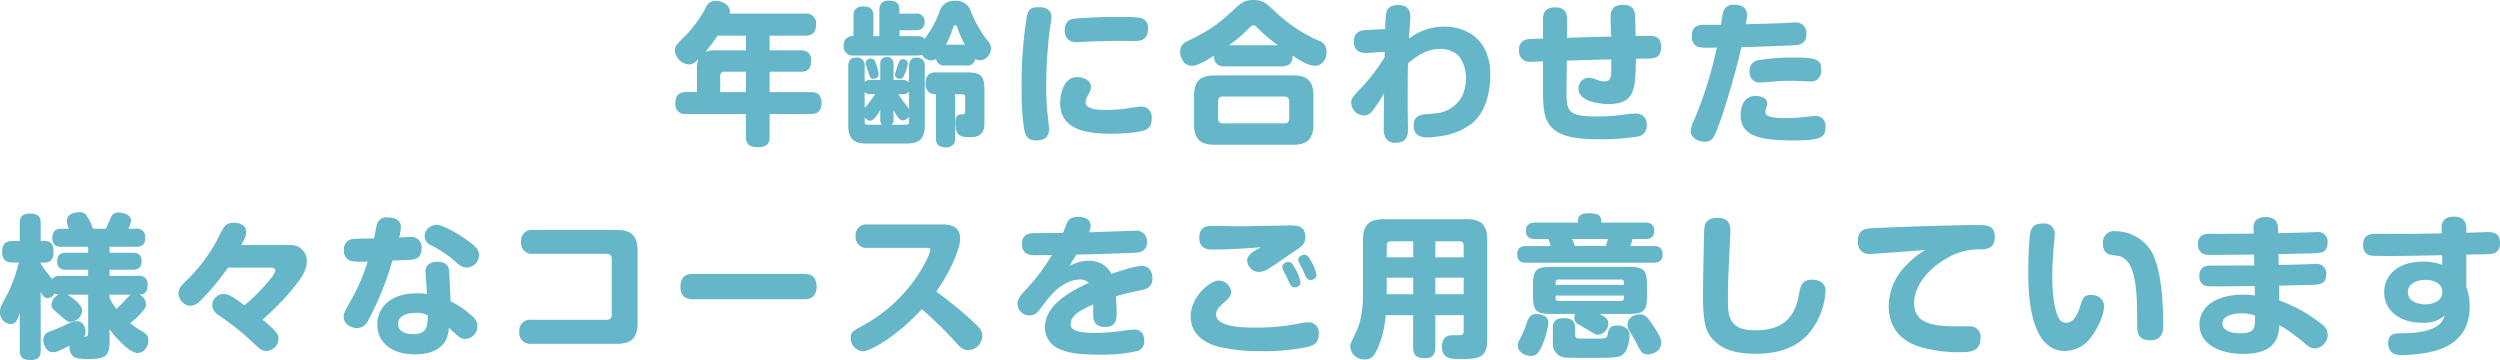 <svg xmlns="http://www.w3.org/2000/svg" width="588.204" height="84.704" viewBox="0 0 588.204 84.704">
  <path id="Path_6473" data-name="Path 6473" d="M-123.264-27.9a2.256,2.256,0,0,0,.072-.576c0-1.368-1.656-2.412-3.312-2.412a2.349,2.349,0,0,0-2.34,1.548,27.475,27.475,0,0,1-4.428,6.228c-2.808,2.844-2.844,2.88-2.844,3.924a3.535,3.535,0,0,0,3.384,3.24c.9,0,1.332-.468,2.16-1.26a5.852,5.852,0,0,0-.36,2.3v5.472h-2.448c-.972,0-2.628.108-2.628,2.592a2.268,2.268,0,0,0,2.628,2.556h13.968V.936c0,1.692.576,2.592,2.952,2.592,2.484,0,2.628-1.512,2.628-2.592v-5.22h9.576c1.08,0,2.628-.144,2.628-2.592,0-2.484-1.656-2.556-2.628-2.556h-9.576V-14.22h7.164c2.016,0,2.592-.9,2.592-2.7,0-2.16-1.584-2.34-2.592-2.34h-7.164v-3.456h8.28c1.836,0,2.664-.756,2.664-2.736a2.294,2.294,0,0,0-2.664-2.448Zm3.852,5.184v3.456h-7.128a5.373,5.373,0,0,0-2.448.4,36.108,36.108,0,0,0,2.916-3.852ZM-125.46-9.432v-3.816a.874.874,0,0,1,.972-.972h5.076v4.788Zm40.788-2.844v-4a1.466,1.466,0,0,0-1.584-1.4,1.453,1.453,0,0,0-1.548,1.4v4h-2.232c-.936,0-1.152.216-1.44.5v-3.672a1.8,1.8,0,0,0-1.836-2.124c-1.368,0-2.016.576-2.016,2.124V-1.62c0,3.312,1.476,4.284,4.248,4.284h9.5c2.664,0,4.248-.864,4.248-4.284V-15.408a1.831,1.831,0,0,0-1.836-2.16c-1.692,0-1.872,1.3-1.872,2.16V-11.7a1.935,1.935,0,0,0-1.548-.576ZM-87.8-2.988c0,.792.216,1.008.468,1.224h-3.492a.588.588,0,0,1-.648-.648v-1.08a1.7,1.7,0,0,0,1.26.792c.9,0,1.8-1.476,2.412-2.556Zm3.132-2.16c1.08,1.98,1.584,2.376,2.16,2.376a1.885,1.885,0,0,0,1.476-.936v1.3a.588.588,0,0,1-.648.648h-3.492a1.353,1.353,0,0,0,.5-1.224Zm-4.356-3.816a22.808,22.808,0,0,1-2.448,3.276v-3.78a1.7,1.7,0,0,0,1.44.5Zm6.444,0a1.687,1.687,0,0,0,1.548-.612v4.14a19.063,19.063,0,0,0-1.224-1.62,21.627,21.627,0,0,1-1.26-1.908ZM-67.608-15.7a1.843,1.843,0,0,0,2.16-1.548,1.774,1.774,0,0,0,1.116.324,2.845,2.845,0,0,0,2.592-2.772,2.657,2.657,0,0,0-.756-1.764,27.527,27.527,0,0,1-4.032-7.056,3.5,3.5,0,0,0-3.78-2.376A3.4,3.4,0,0,0-73.8-28.512a25.008,25.008,0,0,1-3.564,6.552c-.252-.288-.576-.648-1.8-.648h-4.1v-1.368h3.708c.864,0,2.2-.216,2.2-1.98a1.882,1.882,0,0,0-2.2-1.944H-83.3v-.756c0-.864,0-2.3-2.376-2.3-2.34,0-2.34,1.656-2.34,2.3v6.048h-1.4v-4.716c0-.684,0-2.268-2.34-2.268s-2.34,1.62-2.34,2.268v4.716a2.045,2.045,0,0,0-2.3,2.268,2.08,2.08,0,0,0,2.3,2.3h14.94a2.926,2.926,0,0,0,1.152-.18,2.653,2.653,0,0,0,2.2,1.332,1.7,1.7,0,0,0,1.116-.4A1.888,1.888,0,0,0-72.5-15.7Zm-4.752-4.9A23.478,23.478,0,0,0-70.6-24.8a.468.468,0,0,1,.432-.36c.324,0,.4.252.468.432a22.862,22.862,0,0,0,1.836,4.14ZM-70.2-8.928h1.728a.588.588,0,0,1,.648.648V-5c0,.792-.288.792-.864.792-.936,0-1.44.4-1.44,2.016,0,3.2,1.4,3.348,3.42,3.348,1.044,0,3.42,0,3.42-3.168v-7.6c0-3.708-.684-4.464-4.464-4.464H-74.7c-1.044,0-2.448.324-2.448,2.592,0,2.484,1.764,2.52,2.448,2.556V1.3c0,1.044.252,2.268,2.34,2.268A1.956,1.956,0,0,0-70.2,1.3Zm-19.3-3.636c1.044,0,1.3-.54,1.3-1.116a10.276,10.276,0,0,0-.72-2.736,1.19,1.19,0,0,0-1.08-.9,1.136,1.136,0,0,0-1.224,1.008,7.373,7.373,0,0,0,.5,1.764C-90.18-12.744-90.072-12.564-89.5-12.564Zm8.208-3.564a1.125,1.125,0,0,0-1.26-1.044c-.576,0-.828.468-.972,1.008a20.324,20.324,0,0,0-.828,2.628c0,.792.828.972,1.152.972a.957.957,0,0,0,.936-.684A11.677,11.677,0,0,0-81.288-16.128Zm31.1-13.284c-1.44,0-2.628,0-3.1,1.98A101.022,101.022,0,0,0-54.54-10.08a58.17,58.17,0,0,0,.576,9.288c.324,1.548.756,2.736,2.844,2.736,2.736,0,3.024-1.656,3.024-2.736,0-.288-.324-3.42-.4-3.924-.252-2.448-.252-5.364-.252-6.552a109.273,109.273,0,0,1,.756-12.348c.072-.5.468-2.952.468-3.492C-47.52-29.16-49.572-29.412-50.184-29.412Zm25.38,5.148a2.417,2.417,0,0,0-1.656-2.628,33.2,33.2,0,0,0-4.788-.216,109.012,109.012,0,0,0-10.908.4c-.648.108-2.232.324-2.232,2.736,0,2.016,1.152,2.808,2.88,2.808.252,0,.972-.072,1.08-.072,3.06-.18,7.272-.252,8.856-.252.54,0,3.1.036,3.672.036C-26.532-21.456-24.8-21.744-24.8-24.264Zm.864,20.952a2.408,2.408,0,0,0-2.628-2.7c-.468,0-2.736.36-3.24.432a41.382,41.382,0,0,1-4.536.36c-3.564,0-5.148-.5-5.148-1.908a3.241,3.241,0,0,1,.54-1.512c.612-1.152.72-1.4.72-2.052,0-1.548-1.8-2.268-3.24-2.268-4,0-4,6.048-4,6.084C-45.468-.648-39.456.36-33.48.36c1.224,0,6.336-.144,7.956-.864C-24.66-.864-23.94-1.44-23.94-3.312ZM6.588-15.48c1.8,0,2.628-.792,2.628-2.556,1.656,1.116,3.636,2.412,5.364,2.412,1.4,0,2.628-1.44,2.628-3.24a2.611,2.611,0,0,0-1.872-2.664,34.98,34.98,0,0,1-10.4-7.02C2.88-30.42,2.124-31.1-.036-31.1s-2.952.72-4.86,2.52c-4.248,3.924-5.8,4.716-10.692,7.2A2.491,2.491,0,0,0-17.244-18.9c0,1.62,1.08,3.276,2.736,3.276,1.512,0,3.78-1.476,5.22-2.376,0,1.512.576,2.52,2.628,2.52ZM-5.76-20.448A34.261,34.261,0,0,0-.9-24.624c.108-.108.54-.54.9-.54.324,0,.612.252,1.116.792A38.658,38.658,0,0,0,5.76-20.448ZM14.112-8.568c0-3.78-1.8-4.788-4.824-4.788H-9.144c-2.988,0-4.824.972-4.824,4.788v6.7c0,3.744,1.764,4.824,4.824,4.824H9.288c3.132,0,4.824-1.116,4.824-4.824ZM8.424-3.2a1,1,0,0,1-1.08,1.116H-7.164A1.017,1.017,0,0,1-8.316-3.2V-7.272A1,1,0,0,1-7.2-8.388H7.344a1,1,0,0,1,1.08,1.116ZM30.852-17.6a45.217,45.217,0,0,1-5.94,7.632C23.364-8.316,23-7.92,23-6.84a3.13,3.13,0,0,0,3.06,2.916,2.612,2.612,0,0,0,1.98-1.152,42.789,42.789,0,0,0,2.7-4.032C30.708-6.552,30.672-4,30.672-1.44a5.323,5.323,0,0,0,.36,2.7,2.59,2.59,0,0,0,2.52,1.224c2.808,0,2.808-2.232,2.808-3.492,0-.684-.072-4-.072-4.752,0-3.456,0-6.984.072-10.44,3.6-3.132,6.084-3.384,7.56-3.384a5.82,5.82,0,0,1,4.608,1.908A8.622,8.622,0,0,1,50-12.636a9.566,9.566,0,0,1-.9,4.14,7.718,7.718,0,0,1-5.688,4c-.36.072-2.628.252-3.024.288-.792.072-2.7.252-2.7,2.592,0,2.844,2.448,2.844,3.2,2.844A22.9,22.9,0,0,0,43.668.972a15.728,15.728,0,0,0,7.488-2.844c4.14-3.1,4.572-9.216,4.572-11.628,0-8.712-5.976-11.34-10.908-11.34a13.449,13.449,0,0,0-8.208,2.808c.036-.324.036-.756.072-1.26.216-3.1.216-3.456.216-3.96,0-1.908-1.08-2.664-2.88-2.664s-2.592.828-2.808,2.016A35.958,35.958,0,0,0,31-24.264l-4.464.216c-1.044.036-2.916.324-2.916,2.7,0,2.88,2.592,2.736,3.2,2.7l4.068-.252Zm42.876.756c5-.144,5.544-.18,10.476-.288,0,.5-.036,3.024-.036,3.276-.072.936-.288,1.908-1.548,1.908a5.769,5.769,0,0,1-1.944-.432,5.591,5.591,0,0,0-1.836-.432,2.435,2.435,0,0,0-2.34,2.628c0,3.312,6.12,3.564,6.984,3.564,6.3,0,6.372-3.456,6.516-10.656,3.384-.072,3.78-.036,4.464-.252.648-.18,1.476-.828,1.476-2.484,0-2.664-1.836-2.664-2.952-2.664-.648,0-1.3,0-3.06.036-.072-2.988-.072-3.6-.108-4.392-.072-2.376-1.08-2.916-2.952-2.916-2.844,0-2.844,2.088-2.844,3.168,0,.864.072,2.844.144,4.284-5.256.108-5.832.144-10.4.288l.036-4.176c0-1.728-.54-2.988-2.844-2.988-2.556,0-2.844,1.62-2.844,2.988v4.356c-3.456.108-3.528.108-4.14.288A2.306,2.306,0,0,0,62.5-19.26a2.461,2.461,0,0,0,2.772,2.7c.4,0,2.412-.108,2.844-.108v7.524a31.422,31.422,0,0,0,.18,3.312c.54,6.66,6.084,7.488,13.284,7.488a51.556,51.556,0,0,0,8.856-.648,2.466,2.466,0,0,0,2.088-2.7,2.443,2.443,0,0,0-2.484-2.7,22.59,22.59,0,0,0-2.592.216,44.839,44.839,0,0,1-6.8.468c-6.588,0-7.02-1.224-6.984-5.8Zm36.252-8.424h-3.888c-1.8,0-2.952.5-2.952,2.736a2.533,2.533,0,0,0,1.08,2.3c.684.4,2.772.4,4.824.324-.216.9-.648,2.808-1.044,4.356A95.552,95.552,0,0,1,103.824-3.2a8.523,8.523,0,0,0-.936,2.844c0,2.052,2.3,2.592,3.312,2.592a2.342,2.342,0,0,0,1.8-.72c1.476-1.548,5.868-16.956,6.8-21.528,4.1-.108,8.676-.252,12.384-.432,1.116-.072,2.916-.216,2.916-2.664a2.483,2.483,0,0,0-2.844-2.7c-.4,0-2.34.144-2.772.144-2.268.108-5.76.18-8.64.252a14.847,14.847,0,0,0,.288-2.16c0-1.98-1.656-2.412-3.06-2.412a2.539,2.539,0,0,0-2.16.9C110.52-28.584,110.484-28.26,109.98-25.272ZM133.6-14.436c0-2.232-.4-3.132-5.832-3.132a51.741,51.741,0,0,0-8.892.612,2.431,2.431,0,0,0-2.16,2.556c0,.36,0,2.7,2.376,2.7a10.533,10.533,0,0,0,1.3-.072c3.42-.252,4.392-.324,6.66-.324.54,0,3.24.144,3.852.144a2.5,2.5,0,0,0,1.8-.468A2.778,2.778,0,0,0,133.6-14.436ZM134.6-1.224a2.3,2.3,0,0,0-2.52-2.592c-.4,0-1.188.108-1.62.144a46.412,46.412,0,0,1-5.292.36,18.1,18.1,0,0,1-3.024-.216c-1.3-.216-1.692-.648-1.692-1.3a2.471,2.471,0,0,1,.252-1.044,2.181,2.181,0,0,0,.18-.828c0-1.3-1.4-1.836-2.7-1.836-3.528,0-3.564,3.924-3.564,4.392,0,4.716,3.744,6.084,12.276,6.084C133.344,1.944,134.6,1.332,134.6-1.224Zm-403.74,47.552c1.116,1.584,4.572,5.616,6.624,5.616,1.584,0,2.52-1.656,2.52-2.952,0-1.116-.576-1.584-1.44-2.124a22.291,22.291,0,0,1-2.88-1.944,15.154,15.154,0,0,0,2.34-2.088c1.188-1.26,1.4-1.728,1.4-2.376a2.623,2.623,0,0,0-1.548-2.268c1.116-.036,1.944-.432,1.944-2.268A1.916,1.916,0,0,0-262.4,33.8h-6.732V32.36h5.364c1.368,0,2.16-.5,2.16-2.016,0-1.836-1.3-1.98-2.16-1.98h-5.364v-1.4h6.156c.936,0,2.232-.18,2.232-2.124a1.909,1.909,0,0,0-2.232-2.124h-1.728a4.933,4.933,0,0,0,.612-1.944c0-1.512-2.16-1.872-2.916-1.872a1.726,1.726,0,0,0-1.8,1.152c-.144.324-.936,2.052-1.188,2.664h-3.06a12.944,12.944,0,0,0-1.332-2.88,1.839,1.839,0,0,0-1.8-1.008c-.72,0-2.988.144-2.988,2.088a4.614,4.614,0,0,0,.5,1.8h-1.692c-1.764,0-2.232.792-2.232,2.268,0,1.944,1.584,1.98,2.232,1.98h6.192v1.4h-5.112c-.972,0-2.16.18-2.16,2.016s1.3,1.98,2.16,1.98h5.112V33.8h-6.552a2.046,2.046,0,0,0-1.908.756,31.677,31.677,0,0,1-2.7-3.636v-.252h.972c1.692,0,2.052-1.26,2.052-2.592,0-1.476-.54-2.484-2.052-2.484h-.972V21.416c0-1.332-.4-2.268-2.592-2.268-2.34,0-2.34,1.656-2.34,2.268v4.176h-1.656c-1.152,0-2.484.324-2.484,2.556,0,2.412,1.692,2.52,2.484,2.52h1.44a37.159,37.159,0,0,1-2.628,7.344c-1.584,2.916-1.8,3.312-1.8,4.248a2.707,2.707,0,0,0,2.448,2.88c1.332,0,1.692-1.08,2.2-2.628v8.82c0,1.584.648,2.268,2.628,2.268,2.3,0,2.3-1.62,2.3-2.268V37.616c.4.684.792,1.4,1.62,1.4a2.031,2.031,0,0,0,1.656-1.044,1.984,1.984,0,0,0,1.008.216,2.9,2.9,0,0,0-1.764,2.34c0,.864.468,1.188,1.944,2.484,1.656,1.4,1.8,1.584,2.52,1.584a2.8,2.8,0,0,0,2.772-2.664c0-1.656-3.456-3.708-3.492-3.708h4.9V47.12c0,.972-.5,1.008-1.008,1.008a1.582,1.582,0,0,0,.4-1.152c0-.864-.5-2.52-2.052-2.52a5.638,5.638,0,0,0-2.34.72,34.573,34.573,0,0,1-4.176,1.764,1.989,1.989,0,0,0-1.368,1.872c0,1.476.864,2.952,2.268,2.952.612,0,1.224-.144,3.888-1.548a3.152,3.152,0,0,0,.864,2.52c.5.468,1.584.612,3.744.612,4,0,4.824-.684,4.824-4.5Zm0-8.1h5.04c-.36.18-.5.36-2.052,2.016-.216.252-.936.9-1.368,1.332a12.587,12.587,0,0,1-1.62-2.592Zm37.908-6.372c.36,0,1.116.036,1.116.756a5.277,5.277,0,0,1-1.152,1.908,47.623,47.623,0,0,1-6.12,6.228c-.36-.288-1.116-.864-2.664-1.872a4.245,4.245,0,0,0-2.412-.828,2.781,2.781,0,0,0-2.52,2.628,2.917,2.917,0,0,0,1.512,2.376,63.469,63.469,0,0,1,8.46,6.8c1.26,1.188,1.728,1.62,2.808,1.62a3.017,3.017,0,0,0,2.844-2.736c0-1.4-.864-2.16-3.78-4.644a58.655,58.655,0,0,0,7.992-8.388c1.188-1.512,2.412-3.276,2.412-5.292a3.7,3.7,0,0,0-4-3.852H-238.14c.828-1.584,1.116-2.052,1.116-3.2,0-2.016-2.556-2.052-2.844-2.052-1.98,0-2.34.756-4.1,4.32a39.037,39.037,0,0,1-7.128,9.324c-1.224,1.188-1.8,1.728-1.8,3.1a3.042,3.042,0,0,0,2.736,2.808,3.46,3.46,0,0,0,2.3-1.116,57.512,57.512,0,0,0,6.588-7.884Zm36.792,6.192a20.168,20.168,0,0,0-2.3-.144c-6.876,0-9.4,3.852-9.4,7.308,0,3.708,2.664,7.056,8.928,7.056,1.836,0,5.472-.324,7.128-3.2a6.648,6.648,0,0,0,.756-3.1c.684.648.972.9,2.412,2.16a2.229,2.229,0,0,0,1.476.5,2.933,2.933,0,0,0,2.844-3.024,2.968,2.968,0,0,0-1.224-2.34,22.337,22.337,0,0,0-5.076-3.492l-.324-6.948c-.108-2.052-1.692-2.34-2.772-2.34-.936,0-2.988.288-2.808,2.556Zm.18,5.04c.036,3.06-.576,4.428-3.384,4.428-.5,0-3.6,0-3.6-2.412,0-2.376,3.024-2.592,4.176-2.592A5.644,5.644,0,0,1-194.256,43.088ZM-202.572,30.2c2.916-.108,3.24-.108,3.924-.144,1.08-.072,2.916-.18,2.916-2.7a2.418,2.418,0,0,0-2.772-2.7c-.36,0-2.088.108-2.484.108a11.208,11.208,0,0,0,.4-2.448c0-2.124-2.412-2.268-3.132-2.268a2.308,2.308,0,0,0-2.484,1.548c-.144.468-.576,2.844-.684,3.384-.612,0-4.68.108-4.932.144a2.3,2.3,0,0,0-2.16,2.592,2.409,2.409,0,0,0,1.62,2.592,17.215,17.215,0,0,0,3.96.108,46.073,46.073,0,0,1-3.276,7.956c-2.088,3.708-2.376,4.14-2.376,5.112,0,1.548,1.62,2.592,3.132,2.592a2.878,2.878,0,0,0,2.664-1.836A73.052,73.052,0,0,0-202.572,30.2Zm8.028-7.164a2.866,2.866,0,0,0-.468,1.44,2.465,2.465,0,0,0,1.656,2.2,26.969,26.969,0,0,1,5.94,4.068,3.5,3.5,0,0,0,2.34,1.116,2.991,2.991,0,0,0,2.88-2.916c0-.936-.432-1.692-1.692-2.7-2.484-1.944-6.732-4.464-8.352-4.464A3.055,3.055,0,0,0-194.544,23.036Zm24.66,21.1a2.548,2.548,0,0,0-2.844,2.844,2.564,2.564,0,0,0,2.844,2.808H-149.8c3.276,0,4.9-1.224,4.9-4.932V27.932c0-3.78-1.692-4.932-4.9-4.932h-19.656a2.522,2.522,0,0,0-2.844,2.808,2.545,2.545,0,0,0,2.844,2.808h17.28a1.08,1.08,0,0,1,1.188,1.188v13.14a1.078,1.078,0,0,1-1.188,1.188Zm63.936-4.824c1.152,0,3.168-.108,3.168-3.024,0-2.952-2.268-2.952-3.168-2.952h-25.7c-1.26,0-3.168.18-3.168,3.024,0,2.952,2.268,2.952,3.168,2.952Zm29.088-12.1c.324,0,.864,0,.864.468,0,.9-4.32,11.52-15.84,17.784-2.376,1.3-2.916,1.584-2.916,2.916a3.117,3.117,0,0,0,2.772,3.168c1.908,0,7.848-3.384,13.968-9.9a88.885,88.885,0,0,1,7.92,7.74c.972,1.08,1.62,1.872,2.952,1.872a3.4,3.4,0,0,0,3.348-3.276c0-1.26-.612-1.98-2.2-3.42a90.494,90.494,0,0,0-8.64-7.056c3.384-4.788,5.616-10.116,5.616-12.456,0-3.168-2.7-3.348-4.248-3.348h-17.5A2.526,2.526,0,0,0-93.6,24.476a2.527,2.527,0,0,0,2.844,2.736Zm32.076-3.528c-2.124.036-2.592.036-6.8.072-.792,0-2.88.036-2.88,2.556,0,2.628,2.2,2.628,2.988,2.628.576,0,3.42-.036,4.068-.036a47.636,47.636,0,0,1-5.544,7.488c-1.944,2.124-2.556,2.808-2.556,3.96a2.81,2.81,0,0,0,2.736,2.772,2.842,2.842,0,0,0,2.232-1.08c.288-.36,1.584-2.088,1.908-2.484.9-1.152,3.852-4.9,7.884-4.9a2.8,2.8,0,0,1,2.016.792C-42.948,37.364-49.068,40.6-49.068,46a5.531,5.531,0,0,0,3.744,5.148c1.944.792,4.1,1.188,9.5,1.188a35.243,35.243,0,0,0,8.388-.828A2.246,2.246,0,0,0-25.7,49.028c0-1.332-.54-2.592-2.412-2.592a7.609,7.609,0,0,0-1.368.108,52.16,52.16,0,0,1-7.488.684c-3.708,0-6.048-.4-6.048-2.016,0-2.052,2.2-3.312,5.328-4.68,0,.756-.036,2.016,0,2.772.036.576.108,2.52,2.772,2.52,2.736,0,2.736-2.016,2.736-3.672,0-.72-.072-2.16-.18-3.564,1.656-.468,1.764-.5,5.688-1.368,1.368-.288,2.916-.648,2.916-2.844,0-.468-.108-2.916-2.556-2.916-1.368,0-4.968,1.116-7.092,1.872a5.852,5.852,0,0,0-2.16-2.3,6.581,6.581,0,0,0-3.168-.792,9.446,9.446,0,0,0-4.572,1.26c.612-1.044.648-1.116,1.656-2.7,3.816-.072,13.572-.36,14.436-.5a2.268,2.268,0,0,0,2.16-2.52,2.454,2.454,0,0,0-2.772-2.592c-.792,0-7.236.252-10.872.36a4.319,4.319,0,0,0,.4-1.512c0-1.656-1.62-2.124-2.916-2.124-1.872,0-2.376.828-2.592,1.332C-44.136,21.92-44.5,23-44.784,23.684ZM1.728,27.068c-.216.18-1.368.756-1.62.936-1.08.756-1.584,1.332-1.584,2.2a2.818,2.818,0,0,0,2.844,2.664,4.309,4.309,0,0,0,2.016-.648c.828-.468,4.824-3.24,5.724-3.852,2.376-1.548,3.1-2.016,3.1-3.78,0-2.484-1.944-2.664-3.492-2.664-.5,0-10.3.216-12.24.216-.936,0-5.4-.108-5.832-.108-1.332,0-3.384,0-3.384,2.808,0,2.772,2.34,2.772,3.06,2.772C-6.228,27.608-1.656,27.356,1.728,27.068Zm13.644,20.34a2.4,2.4,0,0,0-2.736-2.664,11.275,11.275,0,0,0-2.52.4,52.539,52.539,0,0,1-9.648.828c-3.168,0-9.252-.144-9.252-3.1,0-.576.072-1.26,1.836-2.772,1.044-.9,1.692-1.62,1.692-2.484a2.905,2.905,0,0,0-2.988-2.7c-1.836,0-6.516,3.636-6.516,8.5,0,5.148,5.076,6.624,6.372,7.02A41.5,41.5,0,0,0,1.62,51.512,50.3,50.3,0,0,0,12.852,50.5C14.652,50,15.372,49.28,15.372,47.408ZM7.812,34.016c.108.252.648,1.44.792,1.728.4.756.864.756,1.044.756.432,0,1.44-.252,1.44-1.188a10.392,10.392,0,0,0-1.224-3.168c-.648-1.224-1.044-1.62-1.62-1.62S6.8,30.956,6.8,31.64a1.726,1.726,0,0,0,.18.828C7.092,32.684,7.7,33.764,7.812,34.016Zm3.78-1.692c.144.324.612,1.44.756,1.692.4.756.864.756,1.044.756.576,0,1.44-.4,1.44-1.188a10.482,10.482,0,0,0-1.152-3.06c-.72-1.3-1.08-1.692-1.692-1.692-.54,0-1.44.4-1.44,1.116a2.114,2.114,0,0,0,.144.648C10.8,30.848,11.484,32.072,11.592,32.324ZM49.464,43.052V46.58c0,.864-.144,1.188-.936,1.188H46.836c-.54,0-2.484,0-2.484,2.7,0,2.88,2.16,2.88,4.32,2.88,3.852,0,6.336,0,6.336-4.392V25.3c0-3.744-1.728-4.824-4.824-4.824H30.6c-3.168,0-4.824,1.152-4.824,4.824V37.76c0,1.764-.036,5.94-1.512,9-1.476,3.1-1.476,3.132-1.476,3.708a3.2,3.2,0,0,0,3.384,2.988c1.4,0,2.2-.54,3.168-2.88A23.541,23.541,0,0,0,31.1,43.052h6.48v7.524c0,2.088.972,2.592,2.844,2.592,2.088,0,2.376-1.44,2.376-2.592V43.052ZM31.356,29.444V26.636a.89.89,0,0,1,.972-.972h5.256v3.78ZM42.8,25.664h5.688a.874.874,0,0,1,.972.972v2.808H42.8ZM37.584,38.12H31.356V34.232h6.228Zm11.88,0H42.8V34.232h6.66Zm26.244,4.644a2.376,2.376,0,0,0-.216.972,1.662,1.662,0,0,0,.9,1.44c.36.216,2.088,1.188,2.484,1.44,1.512.936,1.692,1.044,2.2,1.044a2.651,2.651,0,0,0,2.412-2.7c0-1.044-.684-1.44-2.052-2.2h6.7c3.78,0,4.464-.72,4.464-4.464V36.1c0-3.78-.756-4.428-4.464-4.428H70.2c-3.744,0-4.428.72-4.428,4.428v2.2c0,3.78.72,4.464,4.428,4.464ZM71.1,35.924v-.576a.6.6,0,0,1,.648-.684h14.76c.468,0,.648.252.648.684v.576Zm16.056,3.1a.6.6,0,0,1-.648.684H71.748a.6.6,0,0,1-.648-.684v-.576H87.156ZM81.828,21.272a1.92,1.92,0,0,0-.684-1.836,6.3,6.3,0,0,0-2.412-.36c-2.376,0-2.376,1.188-2.376,2.2H66.312c-.612,0-2.2,0-2.2,1.944,0,1.908,1.62,1.908,2.2,1.908h3.1a8.8,8.8,0,0,1,.5,1.656H64.26c-.792,0-2.2.072-2.2,1.98,0,1.944,1.512,1.944,2.2,1.944H94.068c.828,0,2.2-.072,2.2-1.98,0-1.944-1.548-1.944-2.2-1.944h-5.4a7.274,7.274,0,0,0,.5-1.656h2.952c.648,0,2.16,0,2.16-1.944,0-1.908-1.548-1.908-2.16-1.908ZM75.6,26.78a12.4,12.4,0,0,0-.612-1.656h8.388a7.273,7.273,0,0,1-.5,1.656ZM66.528,42.764c-1.476.036-1.872,1.152-2.2,2.052A21.955,21.955,0,0,1,63,48.092c-.576,1.08-.792,1.44-.792,2.052,0,1.692,1.764,2.484,3.024,2.484.9,0,1.692-.216,2.592-2.232a20.3,20.3,0,0,0,1.584-5.544C69.408,43.088,67.32,42.764,66.528,42.764ZM75.672,45.9c0-1.512-.9-2.16-2.628-2.16-2.592,0-2.592,1.62-2.592,2.3v3.6a3.189,3.189,0,0,0,2.3,3.276c.684.144.864.18,6.66.18,6.012,0,6.768-.072,7.74-1.008.9-.9,1.332-3.132,1.332-4.248a2.076,2.076,0,0,0-.468-1.476,3.247,3.247,0,0,0-2.484-.864c-1.08,0-1.908.252-2.16,1.872-.18,1.188-.36,1.188-2.88,1.188h-1.26c-1.152,0-2.772,0-3.06-.072-.4-.108-.5-.576-.5-.936Zm15.66-2.988c-1.476-.252-3.312.648-3.312,2.34a2.64,2.64,0,0,0,.288,1.224c.216.4,1.224,2.016,1.44,2.412,1.368,2.772,1.692,3.42,3.06,3.384,1.116,0,3.132-.756,3.132-2.7,0-.648-.108-1.332-1.62-3.672C92.7,43.34,92.052,43.016,91.332,42.908ZM109.26,20.156c-2.556,0-3.06,1.188-3.2,2.7-.036.288-.288,13.032-.288,15.516,0,6.7.792,8.388,1.764,9.684,2.016,2.736,5.256,4.068,10.62,4.068,5.688,0,10.188-1.62,13.068-5.472a17.174,17.174,0,0,0,3.384-9.324c0-2.592-2.7-2.628-3.24-2.628-2.376,0-2.664,1.512-3.06,3.672-1.008,5.544-4.032,8.244-10.332,8.244-6.084,0-6.336-3.42-6.336-7.02,0-4.14.072-5.616.324-10.548.036-.72.252-5.472.252-5.832C112.212,22.388,112.212,20.156,109.26,20.156Zm48.816,7.56a19.554,19.554,0,0,0-4.716,3.852,13.493,13.493,0,0,0-3.888,9.288c0,7.776,6.444,9.432,8.388,9.936a33,33,0,0,0,7.992.972c2.592,0,5.22,0,5.22-3.384a2.465,2.465,0,0,0-2.772-2.7h-3.1c-6.048,0-9.756-1.008-9.756-5.508,0-4.212,3.672-8.208,7.38-10.332a14.755,14.755,0,0,1,7.6-2.268c2.052,0,4-.072,4-2.988,0-2.736-2.052-2.736-4.032-2.736-6.984,0-24.084.648-25.6.792-2.052.216-2.592,1.476-2.592,3.024,0,1.692.864,2.988,2.736,2.988C145.872,28.652,156.168,27.86,158.076,27.716Zm27.864-6.228c-1.368,0-2.592.108-3.1,1.944-.4,1.368-.54,7.344-.54,9.252,0,4.212,0,18.792,8.64,18.792a7.766,7.766,0,0,0,6.264-3.42c1.044-1.368,2.916-4.716,2.916-7.128,0-1.692-1.4-2.628-3.06-2.628-1.728,0-1.98.792-2.592,2.772-.684,2.124-1.656,3.78-3.24,3.78a1.994,1.994,0,0,1-1.692-.972c-.828-1.4-1.584-4.824-1.584-9.972,0-2.664.216-5.616.324-6.912.036-.4.252-2.412.252-2.844A2.384,2.384,0,0,0,185.94,21.488Zm25.092,27.468c2.916,0,3.024-2.268,3.024-3.6,0-6.012-.576-13.68-2.88-17.46a10.06,10.06,0,0,0-8.352-4.608,2.619,2.619,0,0,0-2.952,2.88c0,1.872.864,2.412,1.692,2.628.36.072,2.052.324,2.412.432,3.96,1.332,3.96,9.468,3.96,16.38C207.936,46.868,207.936,48.956,211.032,48.956Zm30.132-20.268c1.224-.036,7.2-.144,8.532-.216,1.476-.072,3.024-.144,3.024-2.484A2.237,2.237,0,0,0,250.2,23.5c-.252,0-.972.036-1.044.036-1.152.072-6.8.18-8.064.216l-.036-1.26c-.072-2.052-1.44-2.52-2.916-2.52-1.044,0-2.916.288-2.844,2.52l.036,1.368c-1.188,0-6.876.036-8.172.072-.288,0-1.656-.036-1.98-.036-1.008,0-2.952,0-2.952,2.484a2.408,2.408,0,0,0,1.044,2.16c.54.324,1.332.324,2.88.324h.864c1.224,0,7.056-.072,8.388-.072l.072,2.556c-2.88,0-7.488.036-10.368.036-1.476,0-2.556.648-2.556,2.412a2.377,2.377,0,0,0,1.008,2.16c.576.324,1.368.324,3.06.324,1.3,0,7.524-.072,8.964-.072l.036,2.2a20.261,20.261,0,0,0-2.736-.18c-6.66,0-10.3,3.024-10.3,6.984,0,4.032,3.672,6.948,10.44,6.948,7.92,0,8.208-4.608,8.352-6.732a19.846,19.846,0,0,1,2.052,1.224c1.584,1.116,3.132,2.34,3.744,2.88,1.224,1.08,1.728,1.332,2.592,1.332a3.235,3.235,0,0,0,2.988-3.276,2.971,2.971,0,0,0-1.3-2.34A35.015,35.015,0,0,0,241.38,39.6l-.072-3.492c1.08-.036,6.3-.144,7.452-.18,2.052-.036,3.636-.144,3.636-2.484a2.213,2.213,0,0,0-2.52-2.448c-.252,0-.864.036-1.008.036-1.08.072-6.444.18-7.632.216ZM235.656,43.16c0,1.908-.036,2.484-.36,3.06-.576.936-1.944,1.08-3.024,1.08-2.592,0-4.284-.756-4.284-2.268,0-2.268,3.564-2.412,4.536-2.412A8.564,8.564,0,0,1,235.656,43.16ZM285.372,28.8c3.888-.072,4.32-.072,5.04-.108,1.224-.036,2.88-.216,2.88-2.628,0-2.3-1.62-2.556-2.808-2.556-.756,0-4.32.144-5.112.144v-.9c0-.756,0-2.88-2.952-2.88s-2.916,2.2-2.88,2.952l.036.972c-3.888.072-5.472.108-9.36.144-.864,0-4.968-.036-5.9-.036-1.3,0-3.24.036-3.24,2.592,0,1.836,1.008,2.3,1.548,2.448s.864.18,4.5.18c3.924,0,6.192-.072,12.564-.18l.036,2.268a13.259,13.259,0,0,0-4.68-.756c-5.9,0-9,3.312-9,7.164,0,4.392,3.708,7.2,8.856,7.2a7.5,7.5,0,0,0,5.4-1.692,4.511,4.511,0,0,1-2.412,2.844c-2.232,1.152-5.328,1.3-7.416,1.332-1.836,0-3.492,0-3.492,2.34,0,2.808,2.52,2.808,3.2,2.808a39.548,39.548,0,0,0,5.472-.5c6.66-1.044,10.512-4.572,10.512-10.944a13.224,13.224,0,0,0-.792-4.572Zm-9.72,11.7c-.9,0-4.032-.288-4.032-2.88,0-2.2,2.52-2.88,4.14-2.88.576,0,3.96.108,3.96,2.88C279.72,39.668,277.668,40.5,275.652,40.5Z" transform="translate(294.912 31.104)" fill="#64b6c8"/>
</svg>
